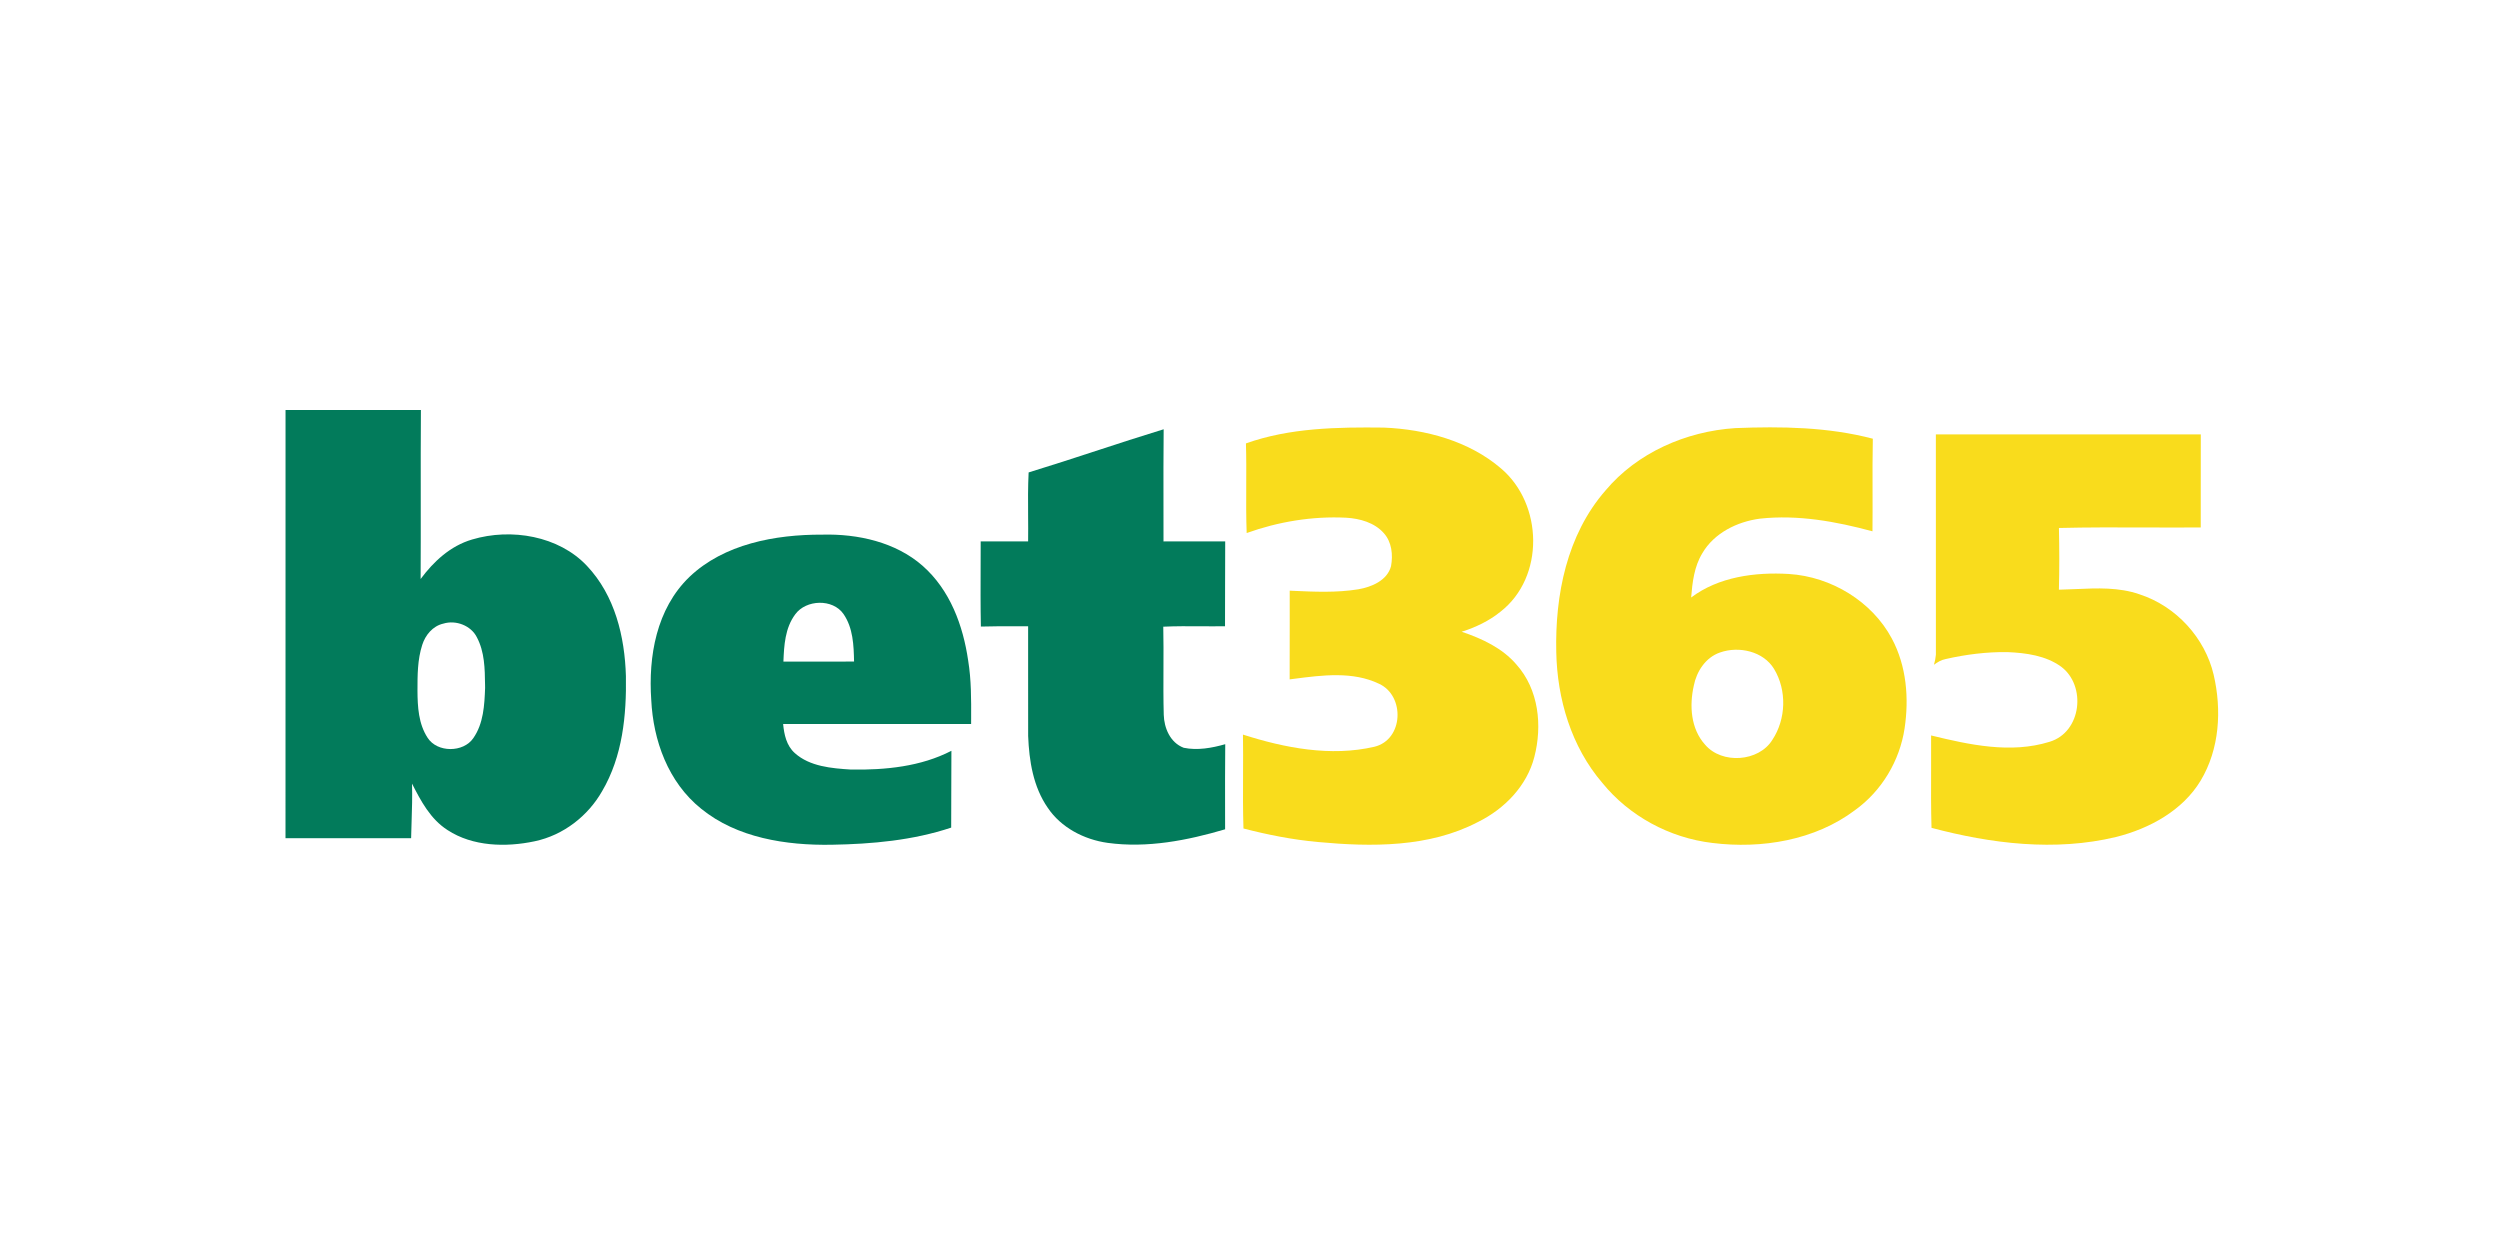 <svg width="683" height="342" viewBox="0 0 683 342" fill="none" xmlns="http://www.w3.org/2000/svg">
<path fill-rule="evenodd" clip-rule="evenodd" d="M78.009 112.01C90.334 112.001 102.659 111.993 114.993 112.01C114.934 119.993 114.941 127.974 114.948 135.955C114.955 143.366 114.961 150.776 114.915 158.189C118.424 153.45 123.001 149.148 128.977 147.392C139.696 144.194 152.655 146.42 160.333 154.571C168.055 162.739 170.678 173.997 170.999 184.687C171.181 195.41 170.096 206.644 164.485 216.172C160.663 222.873 153.984 228.172 146.071 229.837C138.175 231.51 129.159 231.271 122.289 226.787C117.573 223.779 114.967 218.793 112.561 214.078C112.671 217.576 112.557 221.066 112.445 224.556C112.397 226.032 112.349 227.511 112.318 228.988H78C78 189.995 78 151.003 78.009 112.01ZM121.125 170.37C124.591 169.307 128.699 170.939 130.271 174.088C132.401 178.084 132.461 182.684 132.518 187.088L132.53 187.934C132.356 192.599 132.113 197.643 129.307 201.665C126.588 205.646 119.449 205.654 116.826 201.566C114.333 197.767 114.081 193.085 114.055 188.734V188.651C114.055 184.474 114.055 180.201 115.358 176.173C116.2 173.543 118.189 171.03 121.125 170.37Z" fill="#027B5B"/>
<path d="M281.022 129.07C287.151 127.197 293.238 125.207 299.325 123.216C305.506 121.195 311.689 119.174 317.911 117.276C317.839 124.319 317.85 131.366 317.861 138.412C317.866 141.581 317.87 144.751 317.868 147.92C320.665 147.92 323.464 147.918 326.265 147.916H326.341C329.135 147.913 331.93 147.911 334.727 147.911C334.688 152.206 334.69 156.499 334.692 160.79C334.693 164.223 334.694 167.656 334.675 171.088C332.461 171.124 330.245 171.11 328.028 171.096C324.618 171.074 321.208 171.052 317.807 171.212C317.889 174.997 317.872 178.783 317.856 182.569C317.837 186.801 317.818 191.038 317.937 195.27C318.033 198.839 319.657 202.877 323.392 204.295C327.162 205.07 331.088 204.353 334.736 203.314C334.672 209.609 334.683 215.909 334.694 222.205L334.701 226.565C324.391 229.606 313.438 231.757 302.633 230.274C296.101 229.367 289.847 226.046 286.26 220.705C282.247 214.927 281.162 207.839 280.892 201.072C280.877 195.084 280.88 189.099 280.883 183.114V183.083C280.885 179.087 280.887 175.091 280.883 171.096C279.772 171.099 278.66 171.096 277.55 171.094C274.357 171.087 271.165 171.081 267.977 171.179C267.865 165.639 267.886 160.1 267.907 154.557C267.916 152.34 267.924 150.122 267.924 147.903C271.004 147.921 274.085 147.917 277.168 147.914L280.883 147.911C280.916 145.549 280.899 143.184 280.881 140.819C280.851 136.898 280.822 132.978 281.022 129.07Z" fill="#027B5B"/>
<path fill-rule="evenodd" clip-rule="evenodd" d="M188.371 157.596C197.778 148.637 211.762 146.008 224.643 146.065C234.388 145.802 244.69 148.126 252.012 154.538C259.603 161.19 263.121 170.965 264.502 180.459C265.362 185.718 265.339 191.046 265.316 196.355L265.31 197.801H213.951C214.228 200.66 214.845 203.693 217.147 205.746C221.229 209.413 227.179 209.908 232.521 210.246C241.876 210.394 251.578 209.438 259.925 205.119C259.889 208.727 259.89 212.336 259.891 215.947V215.958C259.892 219.339 259.893 222.721 259.864 226.103C249.406 229.59 238.262 230.595 227.249 230.785C214.758 230.999 201.339 228.906 191.576 220.961C182.482 213.666 178.452 202.218 177.922 191.215C177.114 179.404 179.277 166.349 188.371 157.596ZM217.26 167.832C220.213 163.777 227.501 163.522 230.436 167.733C233.077 171.55 233.242 176.33 233.329 180.739C226.892 180.748 220.465 180.748 214.029 180.748C214.203 176.33 214.463 171.574 217.26 167.832Z" fill="#027B5B"/>
<path fill-rule="evenodd" clip-rule="evenodd" d="M438.649 133.97C447.246 123.724 460.548 117.838 474.065 116.959C486.631 116.465 499.429 116.641 511.655 119.856C511.556 124.602 511.569 129.351 511.583 134.1V134.109C511.592 137.791 511.602 141.474 511.559 145.155C501.607 142.467 491.228 140.567 480.86 141.689C474.56 142.509 468.297 145.64 465.096 151.107C462.855 154.774 462.353 159.077 462.023 163.238C469.501 157.595 479.454 156.264 488.687 156.808C500.376 157.537 511.464 164.376 516.843 174.439C520.869 181.94 521.572 190.747 520.331 199.018C519.011 207.783 514.137 216.071 506.735 221.37C495.845 229.566 481.275 231.977 467.818 230.294C456.07 228.913 445.068 222.893 437.782 213.919C429.241 203.965 425.423 190.914 425.172 178.13C424.826 162.626 428.027 146.126 438.649 133.97ZM469.894 178.264C475.108 176.423 481.754 177.955 484.661 182.735C488.209 188.578 487.968 196.456 484.203 202.14C480.487 208.134 470.458 208.837 465.858 203.48C461.895 199.118 461.518 192.781 462.743 187.331C463.489 183.497 465.921 179.638 469.894 178.264Z" fill="#F9DC1C"/>
<path d="M340.391 121.137C352.384 116.868 365.406 116.675 378.042 116.818C389.493 117.286 401.346 120.493 410.058 127.96C421.582 137.696 422.057 157.679 409.936 167.114C406.837 169.634 403.158 171.384 399.323 172.589C404.887 174.473 410.431 177.043 414.266 181.521C420.417 188.378 421.397 198.29 419.176 206.821C417.173 214.64 411.081 220.985 403.749 224.585C390.44 231.55 374.699 231.408 360.037 230.035C353.156 229.407 346.378 228.076 339.715 226.343C339.556 221.46 339.579 216.572 339.601 211.685C339.618 208.02 339.635 204.351 339.576 200.692C351.011 204.351 363.551 206.779 375.481 204.016C383.48 202.074 383.889 190.077 376.748 186.804C369.584 183.365 361.261 184.447 353.572 185.447L352.331 185.607C352.358 180.424 352.355 175.238 352.351 170.048C352.348 167.157 352.345 164.264 352.348 161.371L353.097 161.406C359.083 161.681 365.116 161.959 371.046 161.003C374.778 160.367 379.002 158.558 380.028 154.691C380.599 151.593 380.253 148.069 378.032 145.624C375.507 142.778 371.514 141.656 367.759 141.439C358.526 140.978 349.233 142.527 340.591 145.624C340.432 141.353 340.452 137.072 340.471 132.789C340.489 128.907 340.507 125.017 340.391 121.137Z" fill="#F9DC1C"/>
<path d="M528.878 118.684C553.007 118.676 577.137 118.676 601.259 118.684C601.246 123.307 601.246 127.93 601.246 132.554C601.25 136.402 601.25 140.251 601.243 144.1C596.234 144.139 591.224 144.121 586.211 144.104C578.305 144.076 570.398 144.048 562.501 144.243C562.623 149.852 562.646 155.486 562.491 161.103C564.019 161.075 565.557 161.007 567.098 160.938C572.955 160.678 578.879 160.415 584.469 162.35C594.57 165.615 602.414 174.33 604.764 184.317C607.005 193.936 606.414 204.618 601.207 213.283C596.313 221.403 587.297 226.368 578.084 228.67C561.452 232.672 543.991 230.504 527.69 226.167C527.538 220.936 527.557 215.705 527.577 210.474C527.59 207.293 527.604 204.107 527.577 200.926C538.042 203.472 549.321 205.958 559.914 202.668C568.731 200.031 570.042 187.306 563.092 182.132C558.917 179.102 553.512 178.365 548.427 178.156C542.734 178.072 537.035 178.8 531.498 180.065C530.316 180.282 529.293 180.935 528.356 181.613C528.627 180.701 528.808 179.772 528.887 178.834C528.861 158.784 528.868 138.726 528.878 118.684Z" fill="#F9DC1C"/>
</svg>
